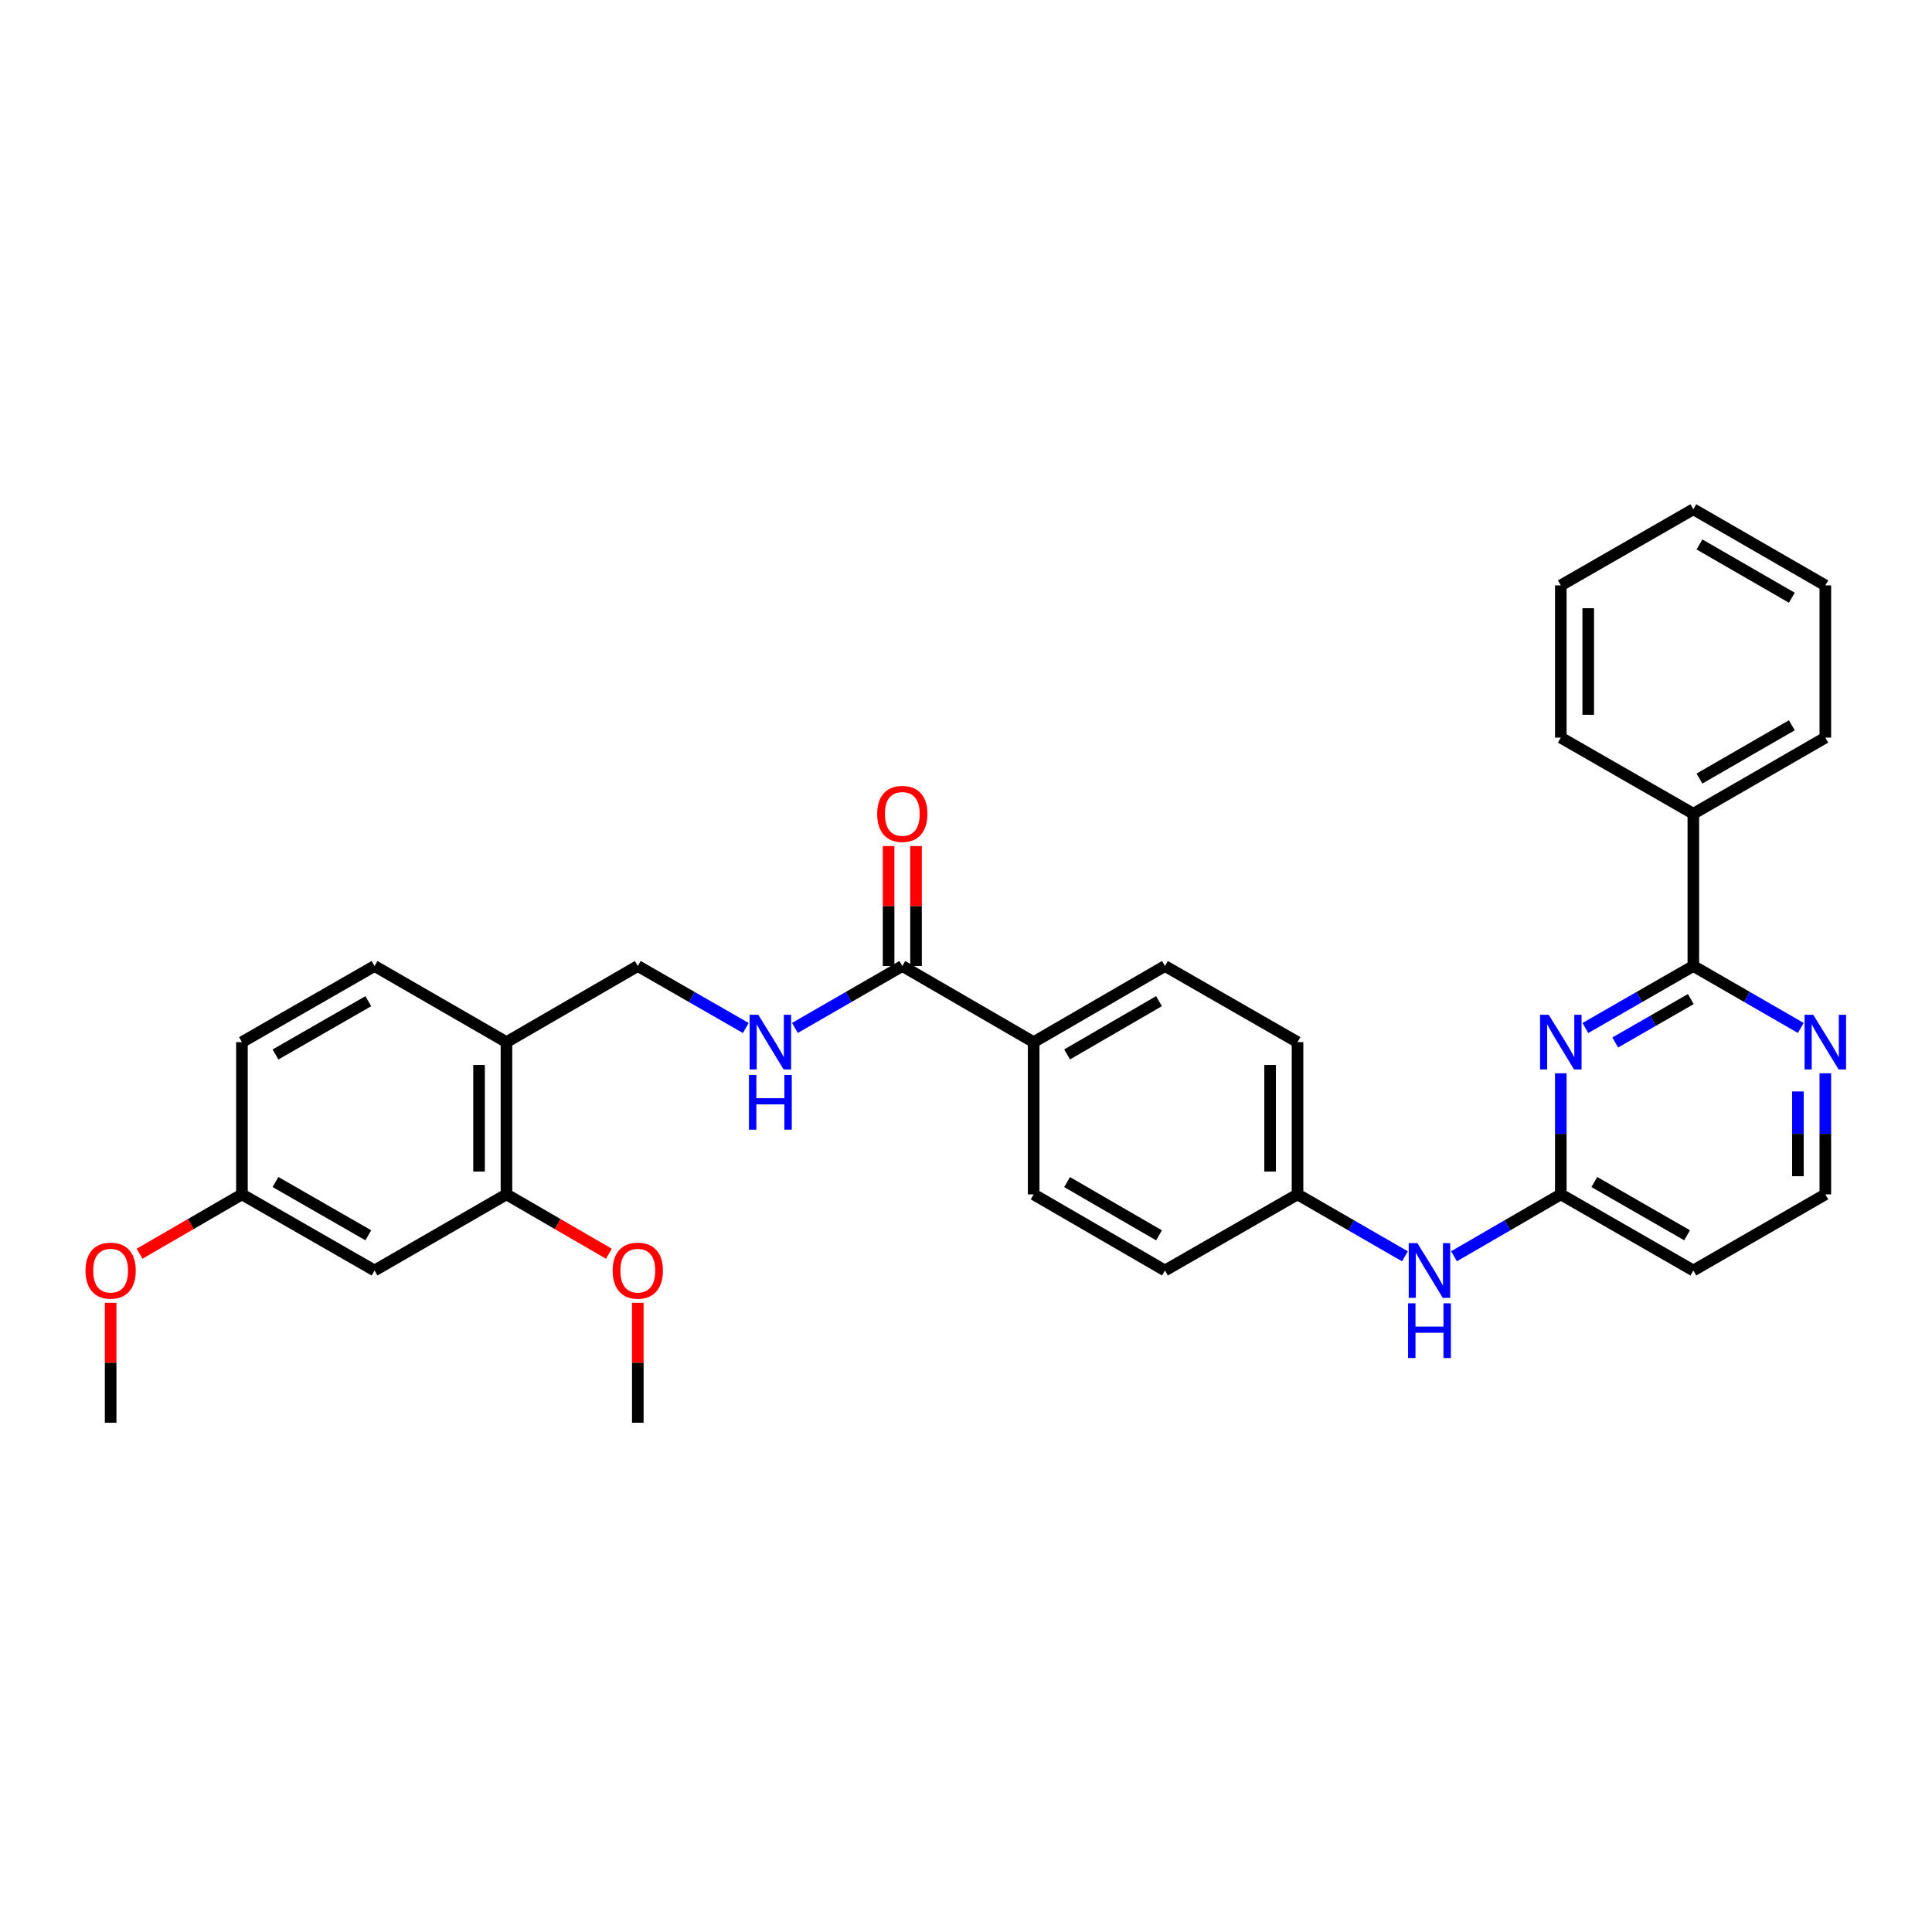 <?xml version='1.0' encoding='iso-8859-1'?>
<svg version='1.1' baseProfile='full'
              xmlns='http://www.w3.org/2000/svg'
                      xmlns:rdkit='http://www.rdkit.org/xml'
                      xmlns:xlink='http://www.w3.org/1999/xlink'
                  xml:space='preserve'
width='1000px' height='1000px' viewBox='0 0 1000 1000'>
<!-- END OF HEADER -->
<rect style='opacity:1.0;fill:#FFFFFF;stroke:none' width='1000' height='1000' x='0' y='0'> </rect>
<path class='bond-0' d='M 820.587,532.096 L 848.53,516.048' style='fill:none;fill-rule:evenodd;stroke:#0000FF;stroke-width:6px;stroke-linecap:butt;stroke-linejoin:miter;stroke-opacity:1' />
<path class='bond-0' d='M 848.53,516.048 L 876.474,500' style='fill:none;fill-rule:evenodd;stroke:#000000;stroke-width:6px;stroke-linecap:butt;stroke-linejoin:miter;stroke-opacity:1' />
<path class='bond-0' d='M 836.038,539.589 L 855.598,528.355' style='fill:none;fill-rule:evenodd;stroke:#0000FF;stroke-width:6px;stroke-linecap:butt;stroke-linejoin:miter;stroke-opacity:1' />
<path class='bond-0' d='M 855.598,528.355 L 875.159,517.122' style='fill:none;fill-rule:evenodd;stroke:#000000;stroke-width:6px;stroke-linecap:butt;stroke-linejoin:miter;stroke-opacity:1' />
<path class='bond-1' d='M 807.869,555.53 L 807.869,586.869' style='fill:none;fill-rule:evenodd;stroke:#0000FF;stroke-width:6px;stroke-linecap:butt;stroke-linejoin:miter;stroke-opacity:1' />
<path class='bond-1' d='M 807.869,586.869 L 807.869,618.208' style='fill:none;fill-rule:evenodd;stroke:#000000;stroke-width:6px;stroke-linecap:butt;stroke-linejoin:miter;stroke-opacity:1' />
<path class='bond-6' d='M 876.474,500 L 904.275,516.034' style='fill:none;fill-rule:evenodd;stroke:#000000;stroke-width:6px;stroke-linecap:butt;stroke-linejoin:miter;stroke-opacity:1' />
<path class='bond-6' d='M 904.275,516.034 L 932.076,532.069' style='fill:none;fill-rule:evenodd;stroke:#0000FF;stroke-width:6px;stroke-linecap:butt;stroke-linejoin:miter;stroke-opacity:1' />
<path class='bond-12' d='M 876.474,500 L 876.474,421.192' style='fill:none;fill-rule:evenodd;stroke:#000000;stroke-width:6px;stroke-linecap:butt;stroke-linejoin:miter;stroke-opacity:1' />
<path class='bond-8' d='M 807.869,618.208 L 780.234,634.223' style='fill:none;fill-rule:evenodd;stroke:#000000;stroke-width:6px;stroke-linecap:butt;stroke-linejoin:miter;stroke-opacity:1' />
<path class='bond-8' d='M 780.234,634.223 L 752.599,650.238' style='fill:none;fill-rule:evenodd;stroke:#0000FF;stroke-width:6px;stroke-linecap:butt;stroke-linejoin:miter;stroke-opacity:1' />
<path class='bond-11' d='M 807.869,618.208 L 876.474,657.6' style='fill:none;fill-rule:evenodd;stroke:#000000;stroke-width:6px;stroke-linecap:butt;stroke-linejoin:miter;stroke-opacity:1' />
<path class='bond-11' d='M 825.227,611.809 L 873.25,639.383' style='fill:none;fill-rule:evenodd;stroke:#000000;stroke-width:6px;stroke-linecap:butt;stroke-linejoin:miter;stroke-opacity:1' />
<path class='bond-2' d='M 467.036,500 L 535.018,539.4' style='fill:none;fill-rule:evenodd;stroke:#000000;stroke-width:6px;stroke-linecap:butt;stroke-linejoin:miter;stroke-opacity:1' />
<path class='bond-4' d='M 467.036,500 L 439.242,516.034' style='fill:none;fill-rule:evenodd;stroke:#000000;stroke-width:6px;stroke-linecap:butt;stroke-linejoin:miter;stroke-opacity:1' />
<path class='bond-4' d='M 439.242,516.034 L 411.449,532.067' style='fill:none;fill-rule:evenodd;stroke:#0000FF;stroke-width:6px;stroke-linecap:butt;stroke-linejoin:miter;stroke-opacity:1' />
<path class='bond-13' d='M 474.132,500 L 474.132,468.961' style='fill:none;fill-rule:evenodd;stroke:#000000;stroke-width:6px;stroke-linecap:butt;stroke-linejoin:miter;stroke-opacity:1' />
<path class='bond-13' d='M 474.132,468.961 L 474.132,437.922' style='fill:none;fill-rule:evenodd;stroke:#FF0000;stroke-width:6px;stroke-linecap:butt;stroke-linejoin:miter;stroke-opacity:1' />
<path class='bond-13' d='M 459.939,500 L 459.939,468.961' style='fill:none;fill-rule:evenodd;stroke:#000000;stroke-width:6px;stroke-linecap:butt;stroke-linejoin:miter;stroke-opacity:1' />
<path class='bond-13' d='M 459.939,468.961 L 459.939,437.922' style='fill:none;fill-rule:evenodd;stroke:#FF0000;stroke-width:6px;stroke-linecap:butt;stroke-linejoin:miter;stroke-opacity:1' />
<path class='bond-3' d='M 262.143,539.4 L 330.125,500' style='fill:none;fill-rule:evenodd;stroke:#000000;stroke-width:6px;stroke-linecap:butt;stroke-linejoin:miter;stroke-opacity:1' />
<path class='bond-5' d='M 262.143,539.4 L 262.143,618.208' style='fill:none;fill-rule:evenodd;stroke:#000000;stroke-width:6px;stroke-linecap:butt;stroke-linejoin:miter;stroke-opacity:1' />
<path class='bond-5' d='M 247.951,551.221 L 247.951,606.387' style='fill:none;fill-rule:evenodd;stroke:#000000;stroke-width:6px;stroke-linecap:butt;stroke-linejoin:miter;stroke-opacity:1' />
<path class='bond-14' d='M 262.143,539.4 L 193.861,500' style='fill:none;fill-rule:evenodd;stroke:#000000;stroke-width:6px;stroke-linecap:butt;stroke-linejoin:miter;stroke-opacity:1' />
<path class='bond-10' d='M 386.02,532.097 L 358.073,516.048' style='fill:none;fill-rule:evenodd;stroke:#0000FF;stroke-width:6px;stroke-linecap:butt;stroke-linejoin:miter;stroke-opacity:1' />
<path class='bond-10' d='M 358.073,516.048 L 330.125,500' style='fill:none;fill-rule:evenodd;stroke:#000000;stroke-width:6px;stroke-linecap:butt;stroke-linejoin:miter;stroke-opacity:1' />
<path class='bond-7' d='M 262.143,618.208 L 193.861,657.6' style='fill:none;fill-rule:evenodd;stroke:#000000;stroke-width:6px;stroke-linecap:butt;stroke-linejoin:miter;stroke-opacity:1' />
<path class='bond-21' d='M 262.143,618.208 L 288.652,633.568' style='fill:none;fill-rule:evenodd;stroke:#000000;stroke-width:6px;stroke-linecap:butt;stroke-linejoin:miter;stroke-opacity:1' />
<path class='bond-21' d='M 288.652,633.568 L 315.161,648.929' style='fill:none;fill-rule:evenodd;stroke:#FF0000;stroke-width:6px;stroke-linecap:butt;stroke-linejoin:miter;stroke-opacity:1' />
<path class='bond-32' d='M 944.787,555.53 L 944.787,586.869' style='fill:none;fill-rule:evenodd;stroke:#0000FF;stroke-width:6px;stroke-linecap:butt;stroke-linejoin:miter;stroke-opacity:1' />
<path class='bond-32' d='M 944.787,586.869 L 944.787,618.208' style='fill:none;fill-rule:evenodd;stroke:#000000;stroke-width:6px;stroke-linecap:butt;stroke-linejoin:miter;stroke-opacity:1' />
<path class='bond-32' d='M 930.595,564.932 L 930.595,586.869' style='fill:none;fill-rule:evenodd;stroke:#0000FF;stroke-width:6px;stroke-linecap:butt;stroke-linejoin:miter;stroke-opacity:1' />
<path class='bond-32' d='M 930.595,586.869 L 930.595,608.806' style='fill:none;fill-rule:evenodd;stroke:#000000;stroke-width:6px;stroke-linecap:butt;stroke-linejoin:miter;stroke-opacity:1' />
<path class='bond-35' d='M 193.861,657.6 L 125.233,618.208' style='fill:none;fill-rule:evenodd;stroke:#000000;stroke-width:6px;stroke-linecap:butt;stroke-linejoin:miter;stroke-opacity:1' />
<path class='bond-35' d='M 190.632,639.382 L 142.592,611.808' style='fill:none;fill-rule:evenodd;stroke:#000000;stroke-width:6px;stroke-linecap:butt;stroke-linejoin:miter;stroke-opacity:1' />
<path class='bond-18' d='M 727.184,650.269 L 699.39,634.238' style='fill:none;fill-rule:evenodd;stroke:#0000FF;stroke-width:6px;stroke-linecap:butt;stroke-linejoin:miter;stroke-opacity:1' />
<path class='bond-18' d='M 699.39,634.238 L 671.597,618.208' style='fill:none;fill-rule:evenodd;stroke:#000000;stroke-width:6px;stroke-linecap:butt;stroke-linejoin:miter;stroke-opacity:1' />
<path class='bond-9' d='M 535.018,539.4 L 602.976,500' style='fill:none;fill-rule:evenodd;stroke:#000000;stroke-width:6px;stroke-linecap:butt;stroke-linejoin:miter;stroke-opacity:1' />
<path class='bond-9' d='M 552.33,545.768 L 599.901,518.188' style='fill:none;fill-rule:evenodd;stroke:#000000;stroke-width:6px;stroke-linecap:butt;stroke-linejoin:miter;stroke-opacity:1' />
<path class='bond-33' d='M 535.018,539.4 L 535.018,618.208' style='fill:none;fill-rule:evenodd;stroke:#000000;stroke-width:6px;stroke-linecap:butt;stroke-linejoin:miter;stroke-opacity:1' />
<path class='bond-19' d='M 876.474,657.6 L 944.787,618.208' style='fill:none;fill-rule:evenodd;stroke:#000000;stroke-width:6px;stroke-linecap:butt;stroke-linejoin:miter;stroke-opacity:1' />
<path class='bond-25' d='M 876.474,421.192 L 944.787,381.792' style='fill:none;fill-rule:evenodd;stroke:#000000;stroke-width:6px;stroke-linecap:butt;stroke-linejoin:miter;stroke-opacity:1' />
<path class='bond-25' d='M 879.63,402.988 L 927.449,375.408' style='fill:none;fill-rule:evenodd;stroke:#000000;stroke-width:6px;stroke-linecap:butt;stroke-linejoin:miter;stroke-opacity:1' />
<path class='bond-26' d='M 876.474,421.192 L 807.869,381.792' style='fill:none;fill-rule:evenodd;stroke:#000000;stroke-width:6px;stroke-linecap:butt;stroke-linejoin:miter;stroke-opacity:1' />
<path class='bond-20' d='M 193.861,500 L 125.233,539.4' style='fill:none;fill-rule:evenodd;stroke:#000000;stroke-width:6px;stroke-linecap:butt;stroke-linejoin:miter;stroke-opacity:1' />
<path class='bond-20' d='M 190.633,518.218 L 142.593,545.798' style='fill:none;fill-rule:evenodd;stroke:#000000;stroke-width:6px;stroke-linecap:butt;stroke-linejoin:miter;stroke-opacity:1' />
<path class='bond-15' d='M 602.976,500 L 671.597,539.4' style='fill:none;fill-rule:evenodd;stroke:#000000;stroke-width:6px;stroke-linecap:butt;stroke-linejoin:miter;stroke-opacity:1' />
<path class='bond-16' d='M 535.018,618.208 L 602.976,657.6' style='fill:none;fill-rule:evenodd;stroke:#000000;stroke-width:6px;stroke-linecap:butt;stroke-linejoin:miter;stroke-opacity:1' />
<path class='bond-16' d='M 552.329,611.838 L 599.9,639.412' style='fill:none;fill-rule:evenodd;stroke:#000000;stroke-width:6px;stroke-linecap:butt;stroke-linejoin:miter;stroke-opacity:1' />
<path class='bond-17' d='M 125.233,618.208 L 125.233,539.4' style='fill:none;fill-rule:evenodd;stroke:#000000;stroke-width:6px;stroke-linecap:butt;stroke-linejoin:miter;stroke-opacity:1' />
<path class='bond-24' d='M 125.233,618.208 L 98.731,633.568' style='fill:none;fill-rule:evenodd;stroke:#000000;stroke-width:6px;stroke-linecap:butt;stroke-linejoin:miter;stroke-opacity:1' />
<path class='bond-24' d='M 98.731,633.568 L 72.23,648.927' style='fill:none;fill-rule:evenodd;stroke:#FF0000;stroke-width:6px;stroke-linecap:butt;stroke-linejoin:miter;stroke-opacity:1' />
<path class='bond-22' d='M 671.597,618.208 L 602.976,657.6' style='fill:none;fill-rule:evenodd;stroke:#000000;stroke-width:6px;stroke-linecap:butt;stroke-linejoin:miter;stroke-opacity:1' />
<path class='bond-23' d='M 671.597,618.208 L 671.597,539.4' style='fill:none;fill-rule:evenodd;stroke:#000000;stroke-width:6px;stroke-linecap:butt;stroke-linejoin:miter;stroke-opacity:1' />
<path class='bond-23' d='M 657.405,606.387 L 657.405,551.221' style='fill:none;fill-rule:evenodd;stroke:#000000;stroke-width:6px;stroke-linecap:butt;stroke-linejoin:miter;stroke-opacity:1' />
<path class='bond-27' d='M 330.125,674.33 L 330.125,705.369' style='fill:none;fill-rule:evenodd;stroke:#FF0000;stroke-width:6px;stroke-linecap:butt;stroke-linejoin:miter;stroke-opacity:1' />
<path class='bond-27' d='M 330.125,705.369 L 330.125,736.408' style='fill:none;fill-rule:evenodd;stroke:#000000;stroke-width:6px;stroke-linecap:butt;stroke-linejoin:miter;stroke-opacity:1' />
<path class='bond-28' d='M 57.266,674.33 L 57.266,705.369' style='fill:none;fill-rule:evenodd;stroke:#FF0000;stroke-width:6px;stroke-linecap:butt;stroke-linejoin:miter;stroke-opacity:1' />
<path class='bond-28' d='M 57.266,705.369 L 57.266,736.408' style='fill:none;fill-rule:evenodd;stroke:#000000;stroke-width:6px;stroke-linecap:butt;stroke-linejoin:miter;stroke-opacity:1' />
<path class='bond-30' d='M 944.787,381.792 L 944.787,303' style='fill:none;fill-rule:evenodd;stroke:#000000;stroke-width:6px;stroke-linecap:butt;stroke-linejoin:miter;stroke-opacity:1' />
<path class='bond-29' d='M 807.869,381.792 L 807.869,303' style='fill:none;fill-rule:evenodd;stroke:#000000;stroke-width:6px;stroke-linecap:butt;stroke-linejoin:miter;stroke-opacity:1' />
<path class='bond-29' d='M 822.061,369.973 L 822.061,314.819' style='fill:none;fill-rule:evenodd;stroke:#000000;stroke-width:6px;stroke-linecap:butt;stroke-linejoin:miter;stroke-opacity:1' />
<path class='bond-31' d='M 807.869,303 L 876.474,263.592' style='fill:none;fill-rule:evenodd;stroke:#000000;stroke-width:6px;stroke-linecap:butt;stroke-linejoin:miter;stroke-opacity:1' />
<path class='bond-34' d='M 944.787,303 L 876.474,263.592' style='fill:none;fill-rule:evenodd;stroke:#000000;stroke-width:6px;stroke-linecap:butt;stroke-linejoin:miter;stroke-opacity:1' />
<path class='bond-34' d='M 927.448,309.382 L 879.629,281.797' style='fill:none;fill-rule:evenodd;stroke:#000000;stroke-width:6px;stroke-linecap:butt;stroke-linejoin:miter;stroke-opacity:1' />
<path  class='atom-0' d='M 801.609 525.24
L 810.889 540.24
Q 811.809 541.72, 813.289 544.4
Q 814.769 547.08, 814.849 547.24
L 814.849 525.24
L 818.609 525.24
L 818.609 553.56
L 814.729 553.56
L 804.769 537.16
Q 803.609 535.24, 802.369 533.04
Q 801.169 530.84, 800.809 530.16
L 800.809 553.56
L 797.129 553.56
L 797.129 525.24
L 801.609 525.24
' fill='#0000FF'/>
<path  class='atom-5' d='M 392.478 525.24
L 401.758 540.24
Q 402.678 541.72, 404.158 544.4
Q 405.638 547.08, 405.718 547.24
L 405.718 525.24
L 409.478 525.24
L 409.478 553.56
L 405.598 553.56
L 395.638 537.16
Q 394.478 535.24, 393.238 533.04
Q 392.038 530.84, 391.678 530.16
L 391.678 553.56
L 387.998 553.56
L 387.998 525.24
L 392.478 525.24
' fill='#0000FF'/>
<path  class='atom-5' d='M 387.658 556.392
L 391.498 556.392
L 391.498 568.432
L 405.978 568.432
L 405.978 556.392
L 409.818 556.392
L 409.818 584.712
L 405.978 584.712
L 405.978 571.632
L 391.498 571.632
L 391.498 584.712
L 387.658 584.712
L 387.658 556.392
' fill='#0000FF'/>
<path  class='atom-7' d='M 938.527 525.24
L 947.807 540.24
Q 948.727 541.72, 950.207 544.4
Q 951.687 547.08, 951.767 547.24
L 951.767 525.24
L 955.527 525.24
L 955.527 553.56
L 951.647 553.56
L 941.687 537.16
Q 940.527 535.24, 939.287 533.04
Q 938.087 530.84, 937.727 530.16
L 937.727 553.56
L 934.047 553.56
L 934.047 525.24
L 938.527 525.24
' fill='#0000FF'/>
<path  class='atom-9' d='M 733.635 643.44
L 742.915 658.44
Q 743.835 659.92, 745.315 662.6
Q 746.795 665.28, 746.875 665.44
L 746.875 643.44
L 750.635 643.44
L 750.635 671.76
L 746.755 671.76
L 736.795 655.36
Q 735.635 653.44, 734.395 651.24
Q 733.195 649.04, 732.835 648.36
L 732.835 671.76
L 729.155 671.76
L 729.155 643.44
L 733.635 643.44
' fill='#0000FF'/>
<path  class='atom-9' d='M 728.815 674.592
L 732.655 674.592
L 732.655 686.632
L 747.135 686.632
L 747.135 674.592
L 750.975 674.592
L 750.975 702.912
L 747.135 702.912
L 747.135 689.832
L 732.655 689.832
L 732.655 702.912
L 728.815 702.912
L 728.815 674.592
' fill='#0000FF'/>
<path  class='atom-14' d='M 454.036 421.272
Q 454.036 414.472, 457.396 410.672
Q 460.756 406.872, 467.036 406.872
Q 473.316 406.872, 476.676 410.672
Q 480.036 414.472, 480.036 421.272
Q 480.036 428.152, 476.636 432.072
Q 473.236 435.952, 467.036 435.952
Q 460.796 435.952, 457.396 432.072
Q 454.036 428.192, 454.036 421.272
M 467.036 432.752
Q 471.356 432.752, 473.676 429.872
Q 476.036 426.952, 476.036 421.272
Q 476.036 415.712, 473.676 412.912
Q 471.356 410.072, 467.036 410.072
Q 462.716 410.072, 460.356 412.872
Q 458.036 415.672, 458.036 421.272
Q 458.036 426.992, 460.356 429.872
Q 462.716 432.752, 467.036 432.752
' fill='#FF0000'/>
<path  class='atom-22' d='M 317.125 657.68
Q 317.125 650.88, 320.485 647.08
Q 323.845 643.28, 330.125 643.28
Q 336.405 643.28, 339.765 647.08
Q 343.125 650.88, 343.125 657.68
Q 343.125 664.56, 339.725 668.48
Q 336.325 672.36, 330.125 672.36
Q 323.885 672.36, 320.485 668.48
Q 317.125 664.6, 317.125 657.68
M 330.125 669.16
Q 334.445 669.16, 336.765 666.28
Q 339.125 663.36, 339.125 657.68
Q 339.125 652.12, 336.765 649.32
Q 334.445 646.48, 330.125 646.48
Q 325.805 646.48, 323.445 649.28
Q 321.125 652.08, 321.125 657.68
Q 321.125 663.4, 323.445 666.28
Q 325.805 669.16, 330.125 669.16
' fill='#FF0000'/>
<path  class='atom-25' d='M 44.266 657.68
Q 44.266 650.88, 47.626 647.08
Q 50.986 643.28, 57.266 643.28
Q 63.546 643.28, 66.906 647.08
Q 70.266 650.88, 70.266 657.68
Q 70.266 664.56, 66.866 668.48
Q 63.466 672.36, 57.266 672.36
Q 51.026 672.36, 47.626 668.48
Q 44.266 664.6, 44.266 657.68
M 57.266 669.16
Q 61.586 669.16, 63.906 666.28
Q 66.266 663.36, 66.266 657.68
Q 66.266 652.12, 63.906 649.32
Q 61.586 646.48, 57.266 646.48
Q 52.946 646.48, 50.586 649.28
Q 48.266 652.08, 48.266 657.68
Q 48.266 663.4, 50.586 666.28
Q 52.946 669.16, 57.266 669.16
' fill='#FF0000'/>
</svg>
